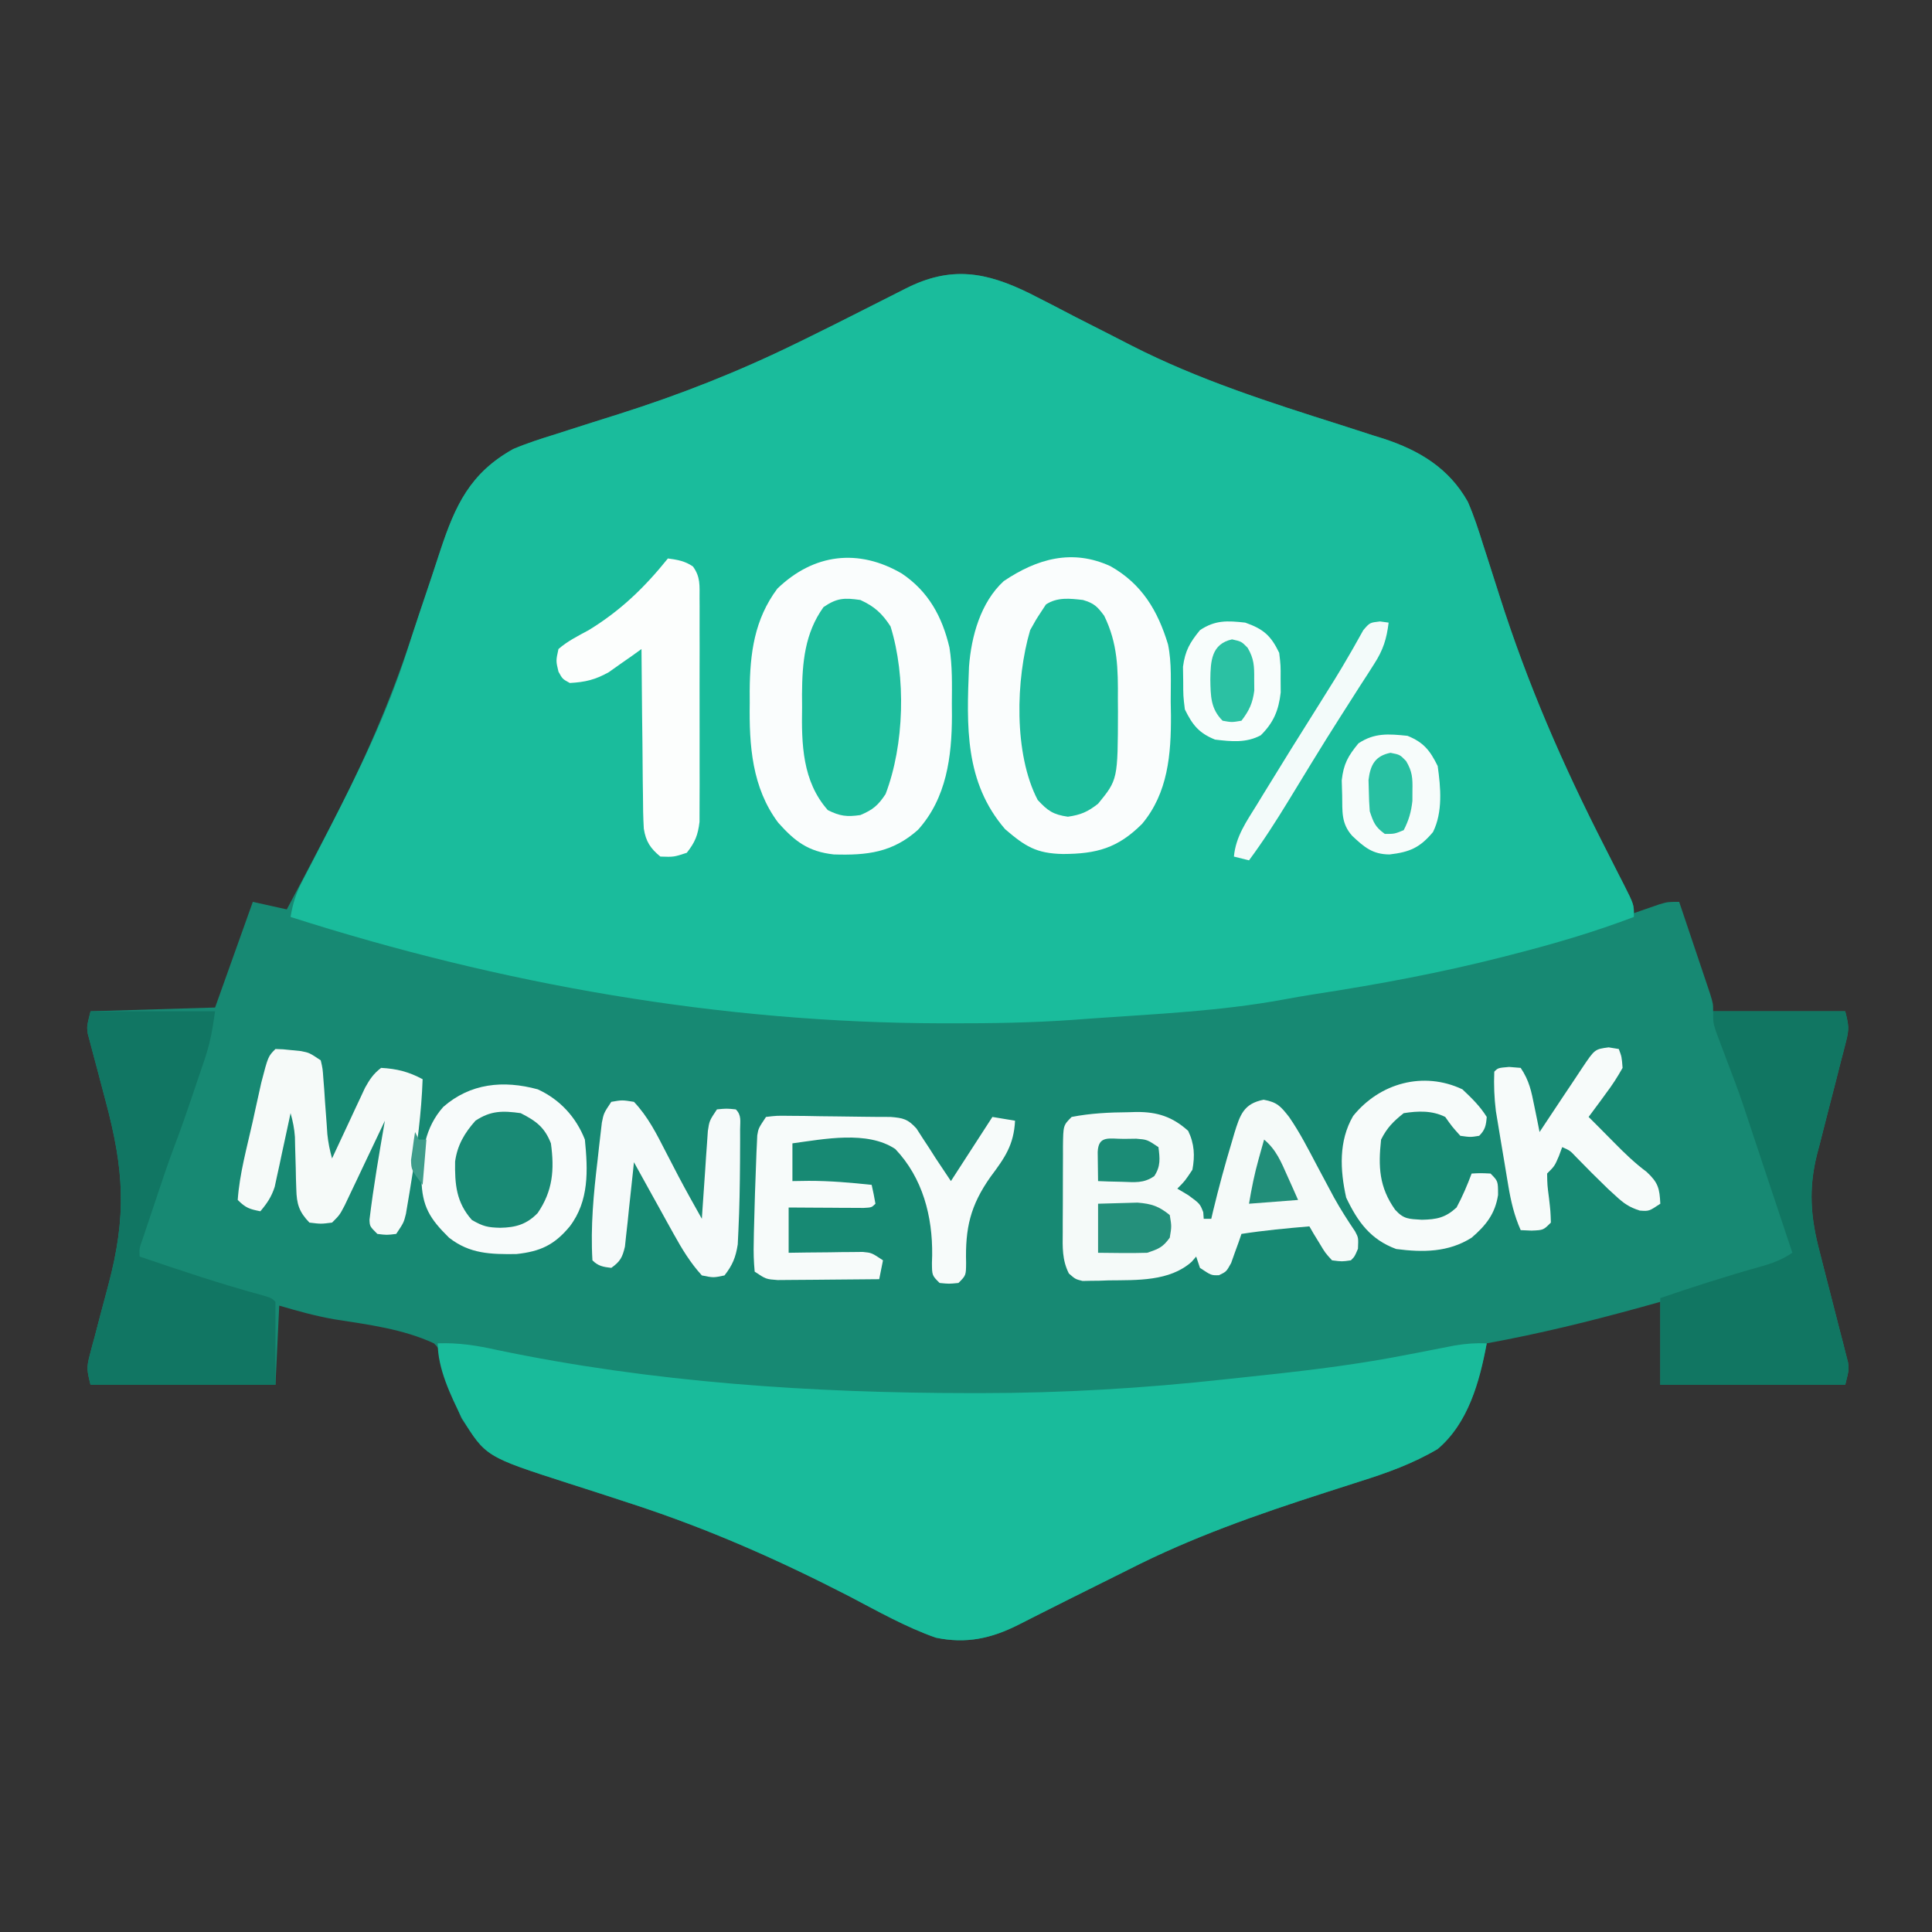 <svg height="512" width="512" xmlns="http://www.w3.org/2000/svg" version="1.1">
<rect width="100%" height="100%" fill="#333333" stroke="none"/>
<path transform="translate(272.875,77.75)" fill="#178973" d="M0 0 C4.065 2.041 8.096 4.141 12.125 6.25 C15.184 7.819 18.249 9.376 21.319 10.925 C23.219 11.885 25.113 12.854 27.001 13.837 C44.644 22.846 63.489 28.858 82.319 34.828 C85.252 35.761 88.179 36.712 91.105 37.664 C91.981 37.936 92.856 38.208 93.757 38.488 C103.274 41.609 111.131 46.33 116.125 55.25 C117.729 58.944 118.956 62.71 120.148 66.555 C120.498 67.633 120.848 68.711 121.209 69.821 C122.32 73.251 123.412 76.687 124.5 80.125 C131.665 102.63 140.441 123.224 151.125 144.25 C152.838 147.623 154.545 150.998 156.25 154.375 C156.641 155.139 157.031 155.904 157.433 156.691 C160.125 162.025 160.125 162.025 160.125 164.25 C160.74 164.033 161.355 163.817 161.988 163.594 C163.201 163.176 163.201 163.176 164.438 162.75 C165.238 162.472 166.039 162.193 166.863 161.906 C169.125 161.25 169.125 161.25 172.125 161.25 C173.411 165.057 174.692 168.866 175.97 172.676 C176.406 173.972 176.842 175.268 177.28 176.563 C177.908 178.424 178.532 180.286 179.156 182.148 C179.533 183.269 179.91 184.39 180.299 185.544 C181.125 188.25 181.125 188.25 181.125 190.25 C192.675 190.25 204.225 190.25 216.125 190.25 C217.059 193.984 217.215 194.883 216.321 198.325 C216.12 199.116 215.92 199.908 215.714 200.723 C215.49 201.571 215.266 202.419 215.035 203.293 C214.576 205.107 214.117 206.922 213.658 208.736 C212.926 211.583 212.19 214.428 211.452 217.274 C210.742 220.028 210.044 222.785 209.348 225.543 C209.126 226.381 208.904 227.219 208.675 228.082 C206.354 237.293 206.932 244.834 209.348 253.957 C209.572 254.845 209.796 255.733 210.027 256.647 C210.737 259.455 211.461 262.259 212.188 265.062 C212.917 267.884 213.644 270.706 214.358 273.531 C214.801 275.282 215.253 277.031 215.714 278.777 C216.014 279.964 216.014 279.964 216.321 281.175 C216.5 281.867 216.68 282.56 216.866 283.273 C217.125 285.25 217.125 285.25 216.125 289.25 C199.955 289.25 183.785 289.25 167.125 289.25 C167.125 281.99 167.125 274.73 167.125 267.25 C165.48 267.709 163.835 268.168 162.141 268.641 C148.547 272.391 135 275.729 121.125 278.25 C121.007 278.829 120.888 279.407 120.767 280.003 C118.729 289.618 115.867 299.68 108.125 306.25 C101.616 310.106 94.68 312.597 87.492 314.852 C85.461 315.506 83.43 316.162 81.399 316.818 C80.353 317.154 79.307 317.489 78.23 317.834 C60.261 323.623 42.962 329.657 26.125 338.25 C23.171 339.728 20.212 341.198 17.254 342.668 C12.581 344.993 7.91 347.322 3.252 349.677 C2.537 350.039 1.822 350.4 1.085 350.772 C-0.265 351.455 -1.615 352.139 -2.964 352.826 C-10.175 356.469 -16.833 357.928 -24.875 356.25 C-32.888 353.434 -40.369 349.18 -47.875 345.25 C-66.675 335.575 -85.115 327.425 -105.203 320.863 C-106.599 320.405 -106.599 320.405 -108.023 319.938 C-112.748 318.388 -117.477 316.853 -122.217 315.348 C-143.817 308.393 -143.817 308.393 -150.574 298.145 C-151.732 295.568 -152.146 293.873 -152.52 291.137 C-153.361 286.173 -154.189 281.89 -157.875 278.25 C-166.096 274.433 -175.368 273.274 -184.251 271.88 C-189.246 271.012 -194.014 269.68 -198.875 268.25 C-199.205 275.18 -199.535 282.11 -199.875 289.25 C-216.045 289.25 -232.215 289.25 -248.875 289.25 C-249.804 285.535 -249.984 284.695 -249.071 281.299 C-248.87 280.534 -248.67 279.769 -248.464 278.98 C-248.24 278.161 -248.016 277.341 -247.785 276.496 C-247.326 274.736 -246.867 272.977 -246.408 271.217 C-245.677 268.46 -244.942 265.704 -244.202 262.95 C-239.252 244.42 -239.982 232.266 -244.938 213.812 C-245.668 211.076 -246.394 208.339 -247.108 205.598 C-247.551 203.903 -248.002 202.21 -248.464 200.52 C-248.764 199.372 -248.764 199.372 -249.071 198.201 C-249.25 197.533 -249.43 196.864 -249.616 196.176 C-249.875 194.25 -249.875 194.25 -248.875 190.25 C-237.985 189.92 -227.095 189.59 -215.875 189.25 C-212.575 180.01 -209.275 170.77 -205.875 161.25 C-202.905 161.91 -199.935 162.57 -196.875 163.25 C-194.047 157.959 -191.251 152.652 -188.48 147.331 C-187.381 145.221 -186.278 143.112 -185.172 141.005 C-176.695 124.783 -169.64 108.648 -163.875 91.25 C-162.086 85.862 -160.286 80.479 -158.473 75.099 C-157.707 72.808 -156.958 70.512 -156.21 68.215 C-152.219 56.138 -148.295 47.637 -136.875 41.25 C-133.215 39.698 -129.481 38.503 -125.684 37.332 C-124.621 36.989 -123.559 36.647 -122.464 36.293 C-117.976 34.846 -113.479 33.43 -108.981 32.013 C-92.672 26.852 -77.242 20.771 -61.875 13.25 C-61.029 12.837 -60.182 12.424 -59.31 11.999 C-54.038 9.418 -48.796 6.783 -43.562 4.125 C-41.33 2.995 -39.097 1.866 -36.863 0.74 C-35.502 0.053 -34.142 -0.636 -32.783 -1.327 C-20.857 -7.355 -11.569 -5.695 0 0 Z"></path>
<path transform="translate(272.875,77.75)" fill="#1ABC9C" d="M0 0 C4.065 2.041 8.096 4.141 12.125 6.25 C15.184 7.819 18.249 9.376 21.319 10.925 C23.219 11.885 25.113 12.854 27.001 13.837 C44.644 22.846 63.489 28.858 82.319 34.828 C85.252 35.761 88.179 36.712 91.105 37.664 C91.981 37.936 92.856 38.208 93.757 38.488 C103.274 41.609 111.131 46.33 116.125 55.25 C117.729 58.944 118.956 62.71 120.148 66.555 C120.498 67.633 120.848 68.711 121.209 69.821 C122.32 73.251 123.412 76.687 124.5 80.125 C131.963 103.564 141.281 124.902 152.447 146.777 C153.72 149.275 154.985 151.776 156.25 154.277 C156.641 155.037 157.031 155.796 157.433 156.578 C160.125 161.911 160.125 161.911 160.125 165.25 C149.554 169.264 138.887 172.392 127.938 175.188 C127.099 175.403 126.261 175.619 125.397 175.841 C108.955 180.043 92.43 183.114 75.665 185.693 C72.786 186.146 69.923 186.636 67.059 187.172 C50.685 190.176 33.919 190.941 17.333 192.095 C15.249 192.241 13.166 192.396 11.083 192.551 C0.508 193.292 -10.028 193.451 -20.625 193.438 C-21.521 193.437 -22.418 193.436 -23.341 193.436 C-81.907 193.329 -140.168 183.085 -195.875 165.25 C-195.304 161.848 -194.474 159.097 -192.885 156.04 C-192.473 155.239 -192.061 154.438 -191.637 153.613 C-190.966 152.327 -190.966 152.327 -190.281 151.016 C-189.327 149.157 -188.374 147.297 -187.421 145.437 C-186.923 144.468 -186.425 143.498 -185.912 142.5 C-177.883 126.827 -170.273 111.432 -164.946 94.613 C-162.868 88.088 -160.676 81.602 -158.481 75.115 C-157.71 72.818 -156.958 70.515 -156.208 68.211 C-152.219 56.135 -148.293 47.636 -136.875 41.25 C-133.215 39.698 -129.481 38.503 -125.684 37.332 C-124.621 36.989 -123.559 36.647 -122.464 36.293 C-117.976 34.846 -113.479 33.43 -108.981 32.013 C-92.672 26.852 -77.242 20.771 -61.875 13.25 C-61.029 12.837 -60.182 12.424 -59.31 11.999 C-54.038 9.418 -48.796 6.783 -43.562 4.125 C-41.33 2.995 -39.097 1.866 -36.863 0.74 C-35.502 0.053 -34.142 -0.636 -32.783 -1.327 C-20.857 -7.355 -11.569 -5.695 0 0 Z"></path>
<path transform="translate(116,356)" fill="#19BB9B" d="M0 0 C5.51 -0.204 10.322 0.557 15.688 1.75 C56.752 10.359 99.344 13.174 141.25 13.188 C142.073 13.188 142.896 13.189 143.744 13.191 C165.537 13.188 187.064 11.913 208.727 9.526 C212.391 9.123 216.057 8.735 219.723 8.348 C232.248 7.004 244.64 5.441 257 3 C257.896 2.83 258.791 2.659 259.714 2.483 C263.016 1.854 266.312 1.202 269.609 0.551 C272.495 0.082 275.088 -0.117 278 0 C276.143 10.131 273.122 21.108 265 28 C258.491 31.856 251.555 34.347 244.367 36.602 C242.336 37.256 240.305 37.912 238.274 38.568 C236.705 39.071 236.705 39.071 235.105 39.584 C217.136 45.373 199.837 51.407 183 60 C180.046 61.478 177.087 62.948 174.129 64.418 C169.456 66.743 164.785 69.072 160.127 71.427 C159.412 71.789 158.697 72.15 157.96 72.522 C156.61 73.205 155.26 73.889 153.911 74.576 C146.7 78.219 140.042 79.678 132 78 C123.987 75.184 116.506 70.93 109 67 C90.2 57.325 71.76 49.175 51.672 42.613 C50.741 42.308 49.811 42.003 48.852 41.688 C44.127 40.138 39.398 38.603 34.658 37.098 C12.644 30.011 12.644 30.011 6.352 19.711 C3.41 13.81 0 6.653 0 0 Z"></path>
<path transform="translate(239,152)" fill="#FAFDFD" d="M0 0 C7.054 4.748 10.693 11.421 12.616 19.607 C13.405 24.523 13.285 29.471 13.25 34.438 C13.262 36.059 13.262 36.059 13.273 37.713 C13.247 48.526 11.835 59.524 4.293 67.895 C-2.461 73.942 -9.241 74.706 -18.039 74.434 C-24.803 73.693 -28.345 70.978 -32.766 66.02 C-39.722 56.75 -40.484 45.526 -40.312 34.312 C-40.316 33.25 -40.319 32.187 -40.322 31.092 C-40.255 21.141 -39.089 12.159 -33 4 C-23.379 -5.284 -11.51 -6.729 0 0 Z"></path>
<path transform="translate(294.312,150.062)" fill="#FAFDFD" d="M0 0 C8.279 4.684 12.503 11.729 15.222 20.702 C16.257 25.676 15.916 30.878 15.938 35.938 C15.958 37.107 15.979 38.276 16 39.48 C16.046 49.824 15.228 60.042 8.371 68.25 C1.963 74.673 -3.656 76.228 -12.613 76.257 C-19.689 76.124 -22.645 74.224 -27.938 69.688 C-38.699 57.227 -38.151 42.387 -37.512 26.586 C-36.907 18.553 -34.426 9.545 -28.312 3.938 C-19.468 -2.021 -10.113 -4.673 0 0 Z"></path>
<path transform="translate(454,268)" fill="#117662" d="M0 0 C11.55 0 23.1 0 35 0 C35.934 3.734 36.09 4.633 35.196 8.075 C34.995 8.866 34.795 9.658 34.589 10.473 C34.365 11.321 34.141 12.169 33.91 13.043 C33.451 14.857 32.992 16.672 32.533 18.486 C31.801 21.333 31.065 24.178 30.327 27.024 C29.617 29.778 28.919 32.535 28.223 35.293 C27.89 36.55 27.89 36.55 27.55 37.832 C25.229 47.043 25.807 54.584 28.223 63.707 C28.447 64.595 28.671 65.483 28.902 66.397 C29.612 69.205 30.336 72.009 31.062 74.812 C31.792 77.634 32.519 80.456 33.233 83.281 C33.676 85.032 34.128 86.781 34.589 88.527 C34.789 89.318 34.989 90.11 35.196 90.925 C35.375 91.617 35.555 92.31 35.741 93.023 C36 95 36 95 35 99 C18.83 99 2.66 99 -14 99 C-14 91.41 -14 83.82 -14 76 C-5.231 73.02 3.528 70.182 12.451 67.7 C15.715 66.772 18.15 65.9 21 64 C20.718 63.154 20.436 62.308 20.146 61.437 C14.906 45.719 14.906 45.719 14.24 43.721 C13.799 42.397 13.357 41.073 12.916 39.748 C11.886 36.66 10.858 33.571 9.832 30.481 C9.304 28.891 9.304 28.891 8.766 27.27 C8.459 26.345 8.153 25.421 7.837 24.468 C6.642 20.946 5.326 17.475 4 14 C3.265 12.065 2.536 10.127 1.812 8.188 C1.468 7.274 1.124 6.36 0.77 5.418 C0 3 0 3 0 0 Z"></path>
<path transform="translate(24,268)" fill="#117663" d="M0 0 C10.89 0 21.78 0 33 0 C32.323 4.737 31.74 8.275 30.258 12.652 C29.914 13.677 29.569 14.701 29.215 15.756 C28.855 16.806 28.496 17.856 28.125 18.938 C27.597 20.507 27.597 20.507 27.059 22.107 C25.6 26.422 24.126 30.725 22.504 34.98 C20.445 40.389 18.643 45.886 16.812 51.375 C16.444 52.467 16.076 53.559 15.697 54.684 C15.35 55.724 15.002 56.764 14.645 57.836 C14.328 58.78 14.012 59.724 13.687 60.697 C12.905 62.919 12.905 62.919 13 65 C23.797 68.666 34.566 72.301 45.578 75.273 C48 76 48 76 49 77 C49 84.26 49 91.52 49 99 C32.83 99 16.66 99 0 99 C-0.929 95.285 -1.109 94.445 -0.196 91.049 C0.005 90.284 0.205 89.519 0.411 88.73 C0.635 87.911 0.859 87.091 1.09 86.246 C1.549 84.486 2.008 82.727 2.467 80.967 C3.198 78.21 3.933 75.454 4.673 72.7 C9.623 54.17 8.893 42.016 3.938 23.562 C3.207 20.826 2.481 18.089 1.767 15.348 C1.324 13.653 0.873 11.96 0.411 10.27 C0.211 9.505 0.011 8.74 -0.196 7.951 C-0.375 7.283 -0.555 6.614 -0.741 5.926 C-1 4 -1 4 0 0 Z"></path>
<path transform="translate(334.875,291.438)" fill="#F5FAF9" d="M0 0 C3.609 0.65 4.533 1.761 6.747 4.568 C9.566 8.648 11.814 13.056 14.125 17.438 C15.143 19.353 16.164 21.267 17.188 23.18 C17.676 24.093 18.164 25.007 18.667 25.948 C20.39 29.037 22.273 31.988 24.254 34.917 C25.125 36.562 25.125 36.562 25 39.5 C24.125 41.562 24.125 41.562 23.125 42.562 C20.77 42.906 20.77 42.906 18.125 42.562 C16.324 40.594 16.324 40.594 14.812 38.062 C14.301 37.227 13.789 36.392 13.262 35.531 C12.887 34.882 12.511 34.232 12.125 33.562 C6.096 34.075 0.105 34.632 -5.875 35.562 C-6.117 36.273 -6.36 36.983 -6.609 37.715 C-6.945 38.634 -7.28 39.553 -7.625 40.5 C-7.95 41.417 -8.275 42.333 -8.609 43.277 C-9.875 45.562 -9.875 45.562 -11.828 46.504 C-13.875 46.562 -13.875 46.562 -16.875 44.562 C-17.205 43.572 -17.535 42.583 -17.875 41.562 C-18.267 42.016 -18.659 42.47 -19.062 42.938 C-24.921 48.19 -33.633 47.785 -41.062 47.875 C-41.869 47.904 -42.675 47.933 -43.506 47.963 C-44.281 47.971 -45.057 47.98 -45.855 47.988 C-46.556 48.003 -47.256 48.017 -47.977 48.032 C-49.875 47.562 -49.875 47.562 -51.604 46.062 C-53.423 42.485 -53.284 39.069 -53.238 35.148 C-53.239 34.338 -53.239 33.527 -53.24 32.691 C-53.237 30.982 -53.228 29.272 -53.211 27.562 C-53.188 24.94 -53.191 22.318 -53.197 19.695 C-53.192 18.034 -53.185 16.372 -53.176 14.711 C-53.177 13.924 -53.178 13.138 -53.179 12.328 C-53.106 6.794 -53.106 6.794 -50.875 4.562 C-45.875 3.586 -40.895 3.351 -35.812 3.312 C-35.131 3.292 -34.45 3.271 -33.748 3.25 C-28.176 3.207 -24.156 4.51 -20 8.25 C-18.343 11.656 -18.185 14.896 -18.875 18.562 C-20.875 21.562 -20.875 21.562 -22.875 23.562 C-21.421 24.429 -21.421 24.429 -19.938 25.312 C-16.875 27.562 -16.875 27.562 -16 29.812 C-15.959 30.39 -15.918 30.968 -15.875 31.562 C-15.215 31.562 -14.555 31.562 -13.875 31.562 C-13.637 30.542 -13.637 30.542 -13.395 29.5 C-11.897 23.279 -10.225 17.124 -8.375 11 C-8.174 10.31 -7.972 9.619 -7.765 8.908 C-6.24 3.96 -5.27 1.031 0 0 Z"></path>
<path transform="translate(142.52,288.688)" fill="#F8FBFB" d="M0 0 C5.83 2.676 10.123 7.316 12.48 13.312 C13.287 21.453 13.626 29.542 8.48 36.312 C4.411 41.239 0.661 42.973 -5.668 43.648 C-12.465 43.731 -18.024 43.621 -23.52 39.312 C-28.604 34.306 -30.683 31.039 -30.832 23.812 C-30.766 16.67 -29.941 10.183 -25.059 4.66 C-17.89 -1.616 -9.131 -2.492 0 0 Z"></path>
<path transform="translate(203,296)" fill="#F7FBFA" d="M0 0 C2.826 -0.341 2.826 -0.341 6.398 -0.293 C7.682 -0.283 8.966 -0.274 10.289 -0.264 C11.651 -0.239 13.013 -0.213 14.375 -0.188 C15.729 -0.172 17.083 -0.159 18.438 -0.146 C20.93 -0.12 23.423 -0.088 25.916 -0.048 C28.277 -0.011 30.638 0 33 0 C36.349 0.274 37.591 0.548 39.879 3.074 C40.712 4.368 40.712 4.368 41.562 5.688 C42.121 6.537 42.679 7.386 43.254 8.262 C43.83 9.165 44.406 10.069 45 11 C46.98 13.97 46.98 13.97 49 17 C52.63 11.39 56.26 5.78 60 0 C62.97 0.495 62.97 0.495 66 1 C65.665 7.456 63.297 10.79 59.5 15.875 C54.124 23.498 52.78 29.465 53.027 38.684 C53 42 53 42 51 44 C48.5 44.25 48.5 44.25 46 44 C44 42 44 42 43.973 38.719 C43.993 38.05 44.013 37.381 44.033 36.691 C44.171 26.369 41.524 16.131 34.248 8.493 C26.822 3.561 15.366 5.873 7 7 C7 10.3 7 13.6 7 17 C8.423 16.979 9.846 16.959 11.312 16.938 C16.917 16.929 22.431 17.407 28 18 C28.382 19.656 28.714 21.325 29 23 C28 24 28 24 25.867 24.114 C24.951 24.108 24.034 24.103 23.09 24.098 C22.1 24.094 21.111 24.091 20.092 24.088 C19.051 24.08 18.01 24.071 16.938 24.062 C15.893 24.058 14.848 24.053 13.771 24.049 C11.181 24.037 8.59 24.019 6 24 C6 27.96 6 31.92 6 36 C7.553 35.977 9.107 35.954 10.707 35.93 C12.742 35.911 14.777 35.893 16.812 35.875 C17.837 35.858 18.861 35.841 19.916 35.824 C20.899 35.818 21.882 35.811 22.895 35.805 C23.801 35.794 24.706 35.784 25.64 35.773 C28 36 28 36 31 38 C30.67 39.65 30.34 41.3 30 43 C25.782 43.049 21.565 43.086 17.347 43.11 C15.913 43.12 14.478 43.134 13.044 43.151 C10.981 43.175 8.918 43.186 6.855 43.195 C5.614 43.206 4.373 43.216 3.094 43.227 C0 43 0 43 -3 41 C-3.259 38.292 -3.326 35.83 -3.25 33.125 C-3.238 32.338 -3.225 31.551 -3.212 30.74 C-3.162 28.159 -3.084 25.58 -3 23 C-2.974 22.09 -2.948 21.18 -2.921 20.242 C-2.837 17.514 -2.736 14.789 -2.625 12.062 C-2.594 11.205 -2.564 10.347 -2.532 9.463 C-2.493 8.662 -2.454 7.861 -2.414 7.035 C-2.383 6.328 -2.351 5.62 -2.319 4.891 C-2 3 -2 3 0 0 Z"></path>
<path transform="translate(177,148)" fill="#FCFEFD" d="M0 0 C2.551 0.345 4.503 0.658 6.644 2.131 C8.667 4.919 8.381 7.179 8.388 10.595 C8.393 11.261 8.399 11.926 8.404 12.612 C8.417 14.812 8.409 17.011 8.398 19.211 C8.4 20.742 8.403 22.272 8.407 23.803 C8.412 27.013 8.405 30.222 8.391 33.432 C8.374 37.54 8.384 41.647 8.402 45.755 C8.413 48.918 8.409 52.08 8.401 55.242 C8.399 56.756 8.402 58.27 8.409 59.785 C8.417 61.905 8.405 64.025 8.388 66.146 C8.386 67.352 8.383 68.557 8.381 69.799 C7.96 73.333 7.196 75.217 5 78 C1.562 79.125 1.562 79.125 -2 79 C-4.643 76.83 -5.838 75.012 -6.382 71.613 C-6.561 68.594 -6.606 65.598 -6.609 62.574 C-6.634 60.92 -6.634 60.92 -6.659 59.233 C-6.708 55.718 -6.729 52.203 -6.75 48.688 C-6.778 46.301 -6.808 43.915 -6.84 41.529 C-6.914 35.686 -6.965 29.843 -7 24 C-7.785 24.566 -8.57 25.132 -9.379 25.715 C-10.429 26.448 -11.48 27.182 -12.562 27.938 C-13.595 28.668 -14.628 29.399 -15.691 30.152 C-19.275 32.154 -21.923 32.772 -26 33 C-27.938 31.938 -27.938 31.938 -29 30 C-29.688 27.125 -29.688 27.125 -29 24 C-26.591 21.897 -23.802 20.517 -21 19 C-12.533 13.827 -6.195 7.697 0 0 Z"></path>
<path transform="translate(73,278)" fill="#F6FAF9" d="M0 0 C1.961 0.051 1.961 0.051 4.375 0.312 C5.166 0.391 5.958 0.47 6.773 0.551 C9 1 9 1 12 3 C12.508 5.183 12.508 5.183 12.695 7.867 C12.771 8.835 12.847 9.803 12.926 10.801 C13.024 12.323 13.024 12.323 13.125 13.875 C13.271 15.873 13.419 17.87 13.57 19.867 C13.63 20.755 13.689 21.643 13.75 22.558 C13.979 24.798 14.391 26.837 15 29 C15.287 28.38 15.574 27.759 15.87 27.12 C17.178 24.306 18.495 21.497 19.812 18.688 C20.264 17.711 20.716 16.735 21.182 15.729 C21.844 14.322 21.844 14.322 22.52 12.887 C22.923 12.023 23.326 11.159 23.741 10.268 C24.978 8.04 25.971 6.538 28 5 C32.201 5.229 35.323 6.036 39 8 C38.683 17.015 37.517 25.795 36.062 34.688 C35.893 35.751 35.723 36.814 35.548 37.91 C35.379 38.913 35.209 39.916 35.035 40.949 C34.884 41.85 34.734 42.751 34.578 43.678 C34 46 34 46 32 49 C29.5 49.312 29.5 49.312 27 49 C25 47 25 47 24.918 45.25 C25.972 36.452 27.488 27.729 29 19 C28.647 19.747 28.294 20.494 27.93 21.263 C26.333 24.636 24.729 28.005 23.125 31.375 C22.292 33.138 22.292 33.138 21.441 34.938 C20.906 36.059 20.371 37.18 19.82 38.336 C19.328 39.373 18.836 40.41 18.329 41.478 C17 44 17 44 15 46 C12.062 46.375 12.062 46.375 9 46 C6.249 43.151 5.616 41.061 5.523 37.156 C5.492 36.24 5.462 35.323 5.43 34.379 C5.412 33.429 5.394 32.479 5.375 31.5 C5.324 29.614 5.269 27.729 5.211 25.844 C5.193 25.01 5.176 24.177 5.158 23.318 C5.006 21.095 4.613 19.138 4 17 C3.864 17.645 3.728 18.291 3.589 18.956 C2.965 21.89 2.327 24.82 1.688 27.75 C1.474 28.766 1.261 29.782 1.041 30.828 C0.717 32.298 0.717 32.298 0.387 33.797 C0.096 35.148 0.096 35.148 -0.2 36.526 C-1.058 39.18 -2.211 40.881 -4 43 C-6.867 42.427 -7.861 42.139 -10 40 C-9.52 33.046 -7.574 26.162 -6.062 19.375 C-5.798 18.161 -5.533 16.946 -5.26 15.695 C-5 14.525 -4.74 13.354 -4.473 12.148 C-4.238 11.088 -4.004 10.028 -3.762 8.935 C-1.948 1.948 -1.948 1.948 0 0 Z"></path>
<path transform="translate(287,159)" fill="#1EBD9D" d="M0 0 C2.953 0.878 3.782 1.707 5.625 4.188 C9.222 11.545 9.307 18.234 9.25 26.312 C9.258 27.39 9.265 28.467 9.273 29.576 C9.23 47.608 9.23 47.608 4 54 C1.258 56.149 -0.548 56.934 -4 57.438 C-7.9 56.869 -9.323 55.894 -12 53 C-18.385 40.786 -17.822 20.977 -14 8 C-12.5 5.289 -12.5 5.289 -11 3 C-10.608 2.402 -10.216 1.804 -9.812 1.188 C-6.777 -0.801 -3.468 -0.393 0 0 Z"></path>
<path transform="translate(228,159)" fill="#1EBD9D" d="M0 0 C3.738 1.699 5.783 3.586 8 7 C12.159 20.367 11.663 38.407 6.688 51.438 C4.714 54.434 3.305 55.617 0 57 C-3.561 57.519 -5.404 57.298 -8.625 55.688 C-15.382 48.042 -15.606 38.164 -15.438 28.438 C-15.445 27.283 -15.452 26.129 -15.459 24.939 C-15.397 16.587 -14.737 8.802 -9.75 1.875 C-6.184 -0.556 -4.241 -0.606 0 0 Z"></path>
<path transform="translate(162,292)" fill="#F6FAFA" d="M0 0 C2.875 -0.5 2.875 -0.5 6 0 C9.712 3.901 12.005 8.502 14.438 13.25 C15.185 14.693 15.934 16.136 16.684 17.578 C17.055 18.293 17.426 19.008 17.808 19.744 C19.809 23.531 21.902 27.266 24 31 C24.05 30.228 24.1 29.456 24.152 28.661 C24.384 25.169 24.629 21.678 24.875 18.188 C24.954 16.973 25.032 15.758 25.113 14.506 C25.197 13.342 25.281 12.179 25.367 10.98 C25.477 9.37 25.477 9.37 25.589 7.727 C26 5 26 5 28 2 C30.562 1.75 30.562 1.75 33 2 C34.577 3.577 34.13 5.161 34.133 7.348 C34.135 8.256 34.137 9.164 34.139 10.1 C34.132 11.566 34.132 11.566 34.125 13.062 C34.121 14.054 34.117 15.045 34.113 16.066 C34.068 22.069 33.979 28.067 33.688 34.062 C33.6 35.905 33.6 35.905 33.512 37.785 C32.962 41.237 32.142 43.251 30 46 C27.062 46.625 27.062 46.625 24 46 C20.943 42.647 18.739 39.001 16.547 35.043 C15.928 33.931 15.309 32.819 14.672 31.674 C14.038 30.523 13.403 29.373 12.75 28.188 C12.094 27.006 11.438 25.824 10.781 24.643 C9.183 21.764 7.59 18.883 6 16 C5.925 16.742 5.85 17.483 5.772 18.247 C5.424 21.604 5.056 24.958 4.688 28.312 C4.57 29.48 4.452 30.647 4.33 31.85 C4.204 32.968 4.079 34.086 3.949 35.238 C3.839 36.27 3.729 37.302 3.616 38.365 C2.95 41.215 2.364 42.311 0 44 C-2.137 43.749 -3.459 43.541 -5 42 C-5.529 33.07 -4.687 24.232 -3.625 15.375 C-3.499 14.219 -3.372 13.062 -3.242 11.871 C-3.113 10.766 -2.984 9.662 -2.852 8.523 C-2.736 7.533 -2.621 6.542 -2.502 5.521 C-2 3 -2 3 0 0 Z"></path>
<path transform="translate(426.312,277.562)" fill="#F7FBFA" d="M0 0 C0.887 0.144 1.774 0.289 2.688 0.438 C3.465 2.512 3.465 2.512 3.688 5.438 C2.295 7.918 0.949 10.005 -0.75 12.25 C-1.401 13.146 -1.401 13.146 -2.064 14.061 C-3.134 15.529 -4.221 16.985 -5.312 18.438 C-4.558 19.19 -3.804 19.943 -3.027 20.719 C-1.514 22.234 -0.004 23.752 1.496 25.281 C4.238 28.07 6.925 30.66 10.062 33 C13.11 35.829 13.498 37.357 13.688 41.438 C10.688 43.438 10.688 43.438 8.238 43.254 C5.439 42.358 4.022 41.359 1.875 39.375 C1.196 38.752 0.516 38.13 -0.184 37.488 C-3.056 34.721 -5.873 31.903 -8.648 29.039 C-10.237 27.351 -10.237 27.351 -12.312 26.438 C-12.601 27.221 -12.89 28.005 -13.188 28.812 C-14.312 31.438 -14.312 31.438 -16.312 33.438 C-16.257 36.507 -16.257 36.507 -15.812 39.938 C-15.406 43.469 -15.406 43.469 -15.312 46.438 C-17.312 48.438 -17.312 48.438 -20.438 48.562 C-21.386 48.521 -22.335 48.48 -23.312 48.438 C-25.04 44.538 -25.897 40.833 -26.602 36.633 C-26.764 35.67 -26.764 35.67 -26.929 34.687 C-27.156 33.334 -27.379 31.981 -27.6 30.627 C-27.936 28.574 -28.284 26.524 -28.633 24.473 C-28.852 23.151 -29.071 21.83 -29.289 20.508 C-29.486 19.319 -29.683 18.131 -29.885 16.907 C-30.321 13.369 -30.457 9.998 -30.312 6.438 C-29.312 5.438 -29.312 5.438 -26.375 5.188 C-25.364 5.27 -24.354 5.353 -23.312 5.438 C-21.013 8.887 -20.505 11.576 -19.688 15.625 C-19.427 16.897 -19.167 18.17 -18.898 19.48 C-18.705 20.456 -18.512 21.432 -18.312 22.438 C-17.649 21.436 -16.985 20.434 -16.301 19.402 C-15.409 18.06 -14.517 16.717 -13.625 15.375 C-13.19 14.718 -12.755 14.061 -12.307 13.385 C-11.426 12.06 -10.54 10.738 -9.65 9.42 C-8.749 8.085 -7.86 6.743 -6.981 5.395 C-3.684 0.487 -3.684 0.487 0 0 Z"></path>
<path transform="translate(387.562,288.688)" fill="#F7FBFA" d="M0 0 C2.473 2.346 4.627 4.416 6.438 7.312 C6.249 9.57 6.042 10.708 4.438 12.312 C2.125 12.688 2.125 12.688 -0.562 12.312 C-2.75 9.875 -2.75 9.875 -4.562 7.312 C-8.035 5.576 -11.774 5.711 -15.562 6.312 C-18.318 8.494 -19.998 10.184 -21.562 13.312 C-22.337 20.501 -22.087 25.906 -17.852 31.887 C-15.552 34.43 -14.288 34.331 -10.75 34.562 C-6.829 34.47 -4.547 34.048 -1.562 31.312 C0.014 28.398 1.274 25.413 2.438 22.312 C4.812 22.188 4.812 22.188 7.438 22.312 C9.438 24.312 9.438 24.312 9.438 28 C8.654 33.01 6.222 36.054 2.438 39.312 C-3.701 43.196 -10.459 43.242 -17.562 42.312 C-24.372 39.799 -27.752 35.114 -30.812 28.688 C-32.435 21.388 -32.836 13.699 -28.973 7.066 C-21.941 -1.679 -10.323 -4.89 0 0 Z"></path>
<path transform="translate(330,165)" fill="#F8FDFC" d="M0 0 C4.827 1.699 6.797 3.429 9 8 C9.398 11.34 9.398 11.34 9.375 14.938 C9.383 16.122 9.39 17.307 9.398 18.527 C8.858 23.238 7.517 26.505 4.121 29.852 C0.26 31.942 -3.738 31.505 -8 31 C-12.295 29.264 -13.985 27.109 -16 23 C-16.434 19.441 -16.434 19.441 -16.438 15.562 C-16.457 14.285 -16.476 13.008 -16.496 11.691 C-15.923 7.427 -14.698 5.312 -12 2 C-7.938 -0.708 -4.765 -0.521 0 0 Z"></path>
<path transform="translate(373,195)" fill="#F7FCFB" d="M0 0 C4.299 1.738 5.973 3.895 8 8 C8.816 13.707 9.382 20.219 6.758 25.5 C3.317 29.608 0.664 30.806 -4.75 31.438 C-9.253 31.413 -11.468 29.511 -14.652 26.508 C-17.611 23.198 -17.232 20.069 -17.312 15.75 C-17.35 14.445 -17.387 13.141 -17.426 11.797 C-16.935 7.425 -15.769 5.372 -13 2 C-8.742 -0.839 -4.997 -0.512 0 0 Z"></path>
<path transform="translate(138,295)" fill="#198A75" d="M0 0 C4.084 2.079 6.339 3.75 8 8 C8.952 15.014 8.512 20.585 4.484 26.477 C1.567 29.471 -1.325 30.304 -5.438 30.375 C-8.755 30.293 -9.965 30.02 -12.938 28.312 C-17.1 23.645 -17.489 18.843 -17.391 12.797 C-16.784 8.452 -14.894 5.252 -12 2 C-7.957 -0.695 -4.749 -0.665 0 0 Z"></path>
<path transform="translate(365.711,164.688)" fill="#F3FBFA" d="M0 0 C0.755 0.103 1.511 0.206 2.289 0.312 C1.768 4.642 0.832 7.576 -1.527 11.234 C-2.119 12.165 -2.711 13.096 -3.321 14.055 C-4.287 15.544 -4.287 15.544 -5.273 17.062 C-6.638 19.201 -8.001 21.34 -9.363 23.48 C-9.717 24.033 -10.07 24.586 -10.434 25.155 C-13.03 29.219 -15.574 33.312 -18.09 37.426 C-18.447 38.009 -18.804 38.592 -19.171 39.193 C-20.898 42.017 -22.621 44.842 -24.342 47.669 C-27.625 53.031 -30.969 58.259 -34.711 63.312 C-36.031 62.983 -37.351 62.653 -38.711 62.312 C-38.218 56.961 -35.342 52.962 -32.586 48.5 C-32.06 47.636 -31.533 46.771 -30.991 45.881 C-26.064 37.815 -21.063 29.794 -16.021 21.8 C-13.333 17.536 -10.658 13.278 -8.156 8.902 C-7.616 7.97 -7.616 7.97 -7.065 7.019 C-6.17 5.459 -5.295 3.886 -4.422 2.312 C-2.711 0.312 -2.711 0.312 0 0 Z"></path>
<path transform="translate(291,319)" fill="#24907B" d="M0 0 C2.229 -0.081 4.458 -0.139 6.688 -0.188 C8.55 -0.24 8.55 -0.24 10.449 -0.293 C14.221 0.018 16.074 0.636 19 3 C19.5 6 19.5 6 19 9 C17.147 11.559 16.062 11.979 13 13 C8.663 13.135 4.34 13.043 0 13 C0 8.71 0 4.42 0 0 Z"></path>
<path transform="translate(326.5,169.438)" fill="#2BC1A3" d="M0 0 C2.5 0.562 2.5 0.562 4.133 2.227 C5.85 5.16 5.901 7.116 5.875 10.5 C5.883 11.52 5.89 12.539 5.898 13.59 C5.447 16.958 4.551 18.87 2.5 21.562 C-0.062 22 -0.062 22 -2.5 21.562 C-5.692 18.371 -5.669 15.008 -5.75 10.625 C-5.685 5.735 -5.463 1.229 0 0 Z"></path>
<path transform="translate(368.5,199.5)" fill="#28C0A2" d="M0 0 C2.5 0.5 2.5 0.5 4.137 2.191 C5.79 4.991 5.871 6.706 5.812 9.938 C5.809 10.864 5.805 11.791 5.801 12.746 C5.48 15.688 4.846 17.868 3.5 20.5 C1.062 21.5 1.062 21.5 -1.5 21.5 C-4.038 19.687 -4.495 18.515 -5.5 15.5 C-5.644 13.691 -5.72 11.877 -5.75 10.062 C-5.776 9.115 -5.802 8.168 -5.828 7.191 C-5.34 3.19 -4.06 0.812 0 0 Z"></path>
<path transform="translate(297.875,301.812)" fill="#1B8C76" d="M0 0 C1.605 -0.021 1.605 -0.021 3.242 -0.043 C6.125 0.188 6.125 0.188 9.125 2.188 C9.512 5.219 9.737 7.258 8.02 9.867 C5.187 11.841 2.839 11.476 -0.562 11.375 C-2.332 11.334 -2.332 11.334 -4.137 11.293 C-5.04 11.258 -5.944 11.223 -6.875 11.188 C-6.902 9.542 -6.921 7.896 -6.938 6.25 C-6.949 5.333 -6.961 4.417 -6.973 3.473 C-6.78 -1.047 -3.874 0.023 0 0 Z"></path>
<path transform="translate(335,302)" fill="#218E79" d="M0 0 C3.211 2.671 4.51 5.922 6.188 9.688 C6.717 10.867 7.247 12.046 7.793 13.262 C8.191 14.165 8.59 15.069 9 16 C2.565 16.495 2.565 16.495 -4 17 C-3.312 12.87 -2.558 9.12 -1.438 5.125 C-1.168 4.158 -0.899 3.191 -0.621 2.195 C-0.416 1.471 -0.211 0.746 0 0 Z"></path>
<path transform="translate(110,300)" fill="#3E9D8B" d="M0 0 C0.33 0.66 0.66 1.32 1 2 C1.66 2 2.32 2 3 2 C2.67 5.96 2.34 9.92 2 14 C-1 10 -1 10 -1.074 7.422 C-0.947 6.54 -0.819 5.658 -0.688 4.75 C-0.568 3.858 -0.448 2.966 -0.324 2.047 C-0.217 1.371 -0.11 0.696 0 0 Z"></path>
</svg>
